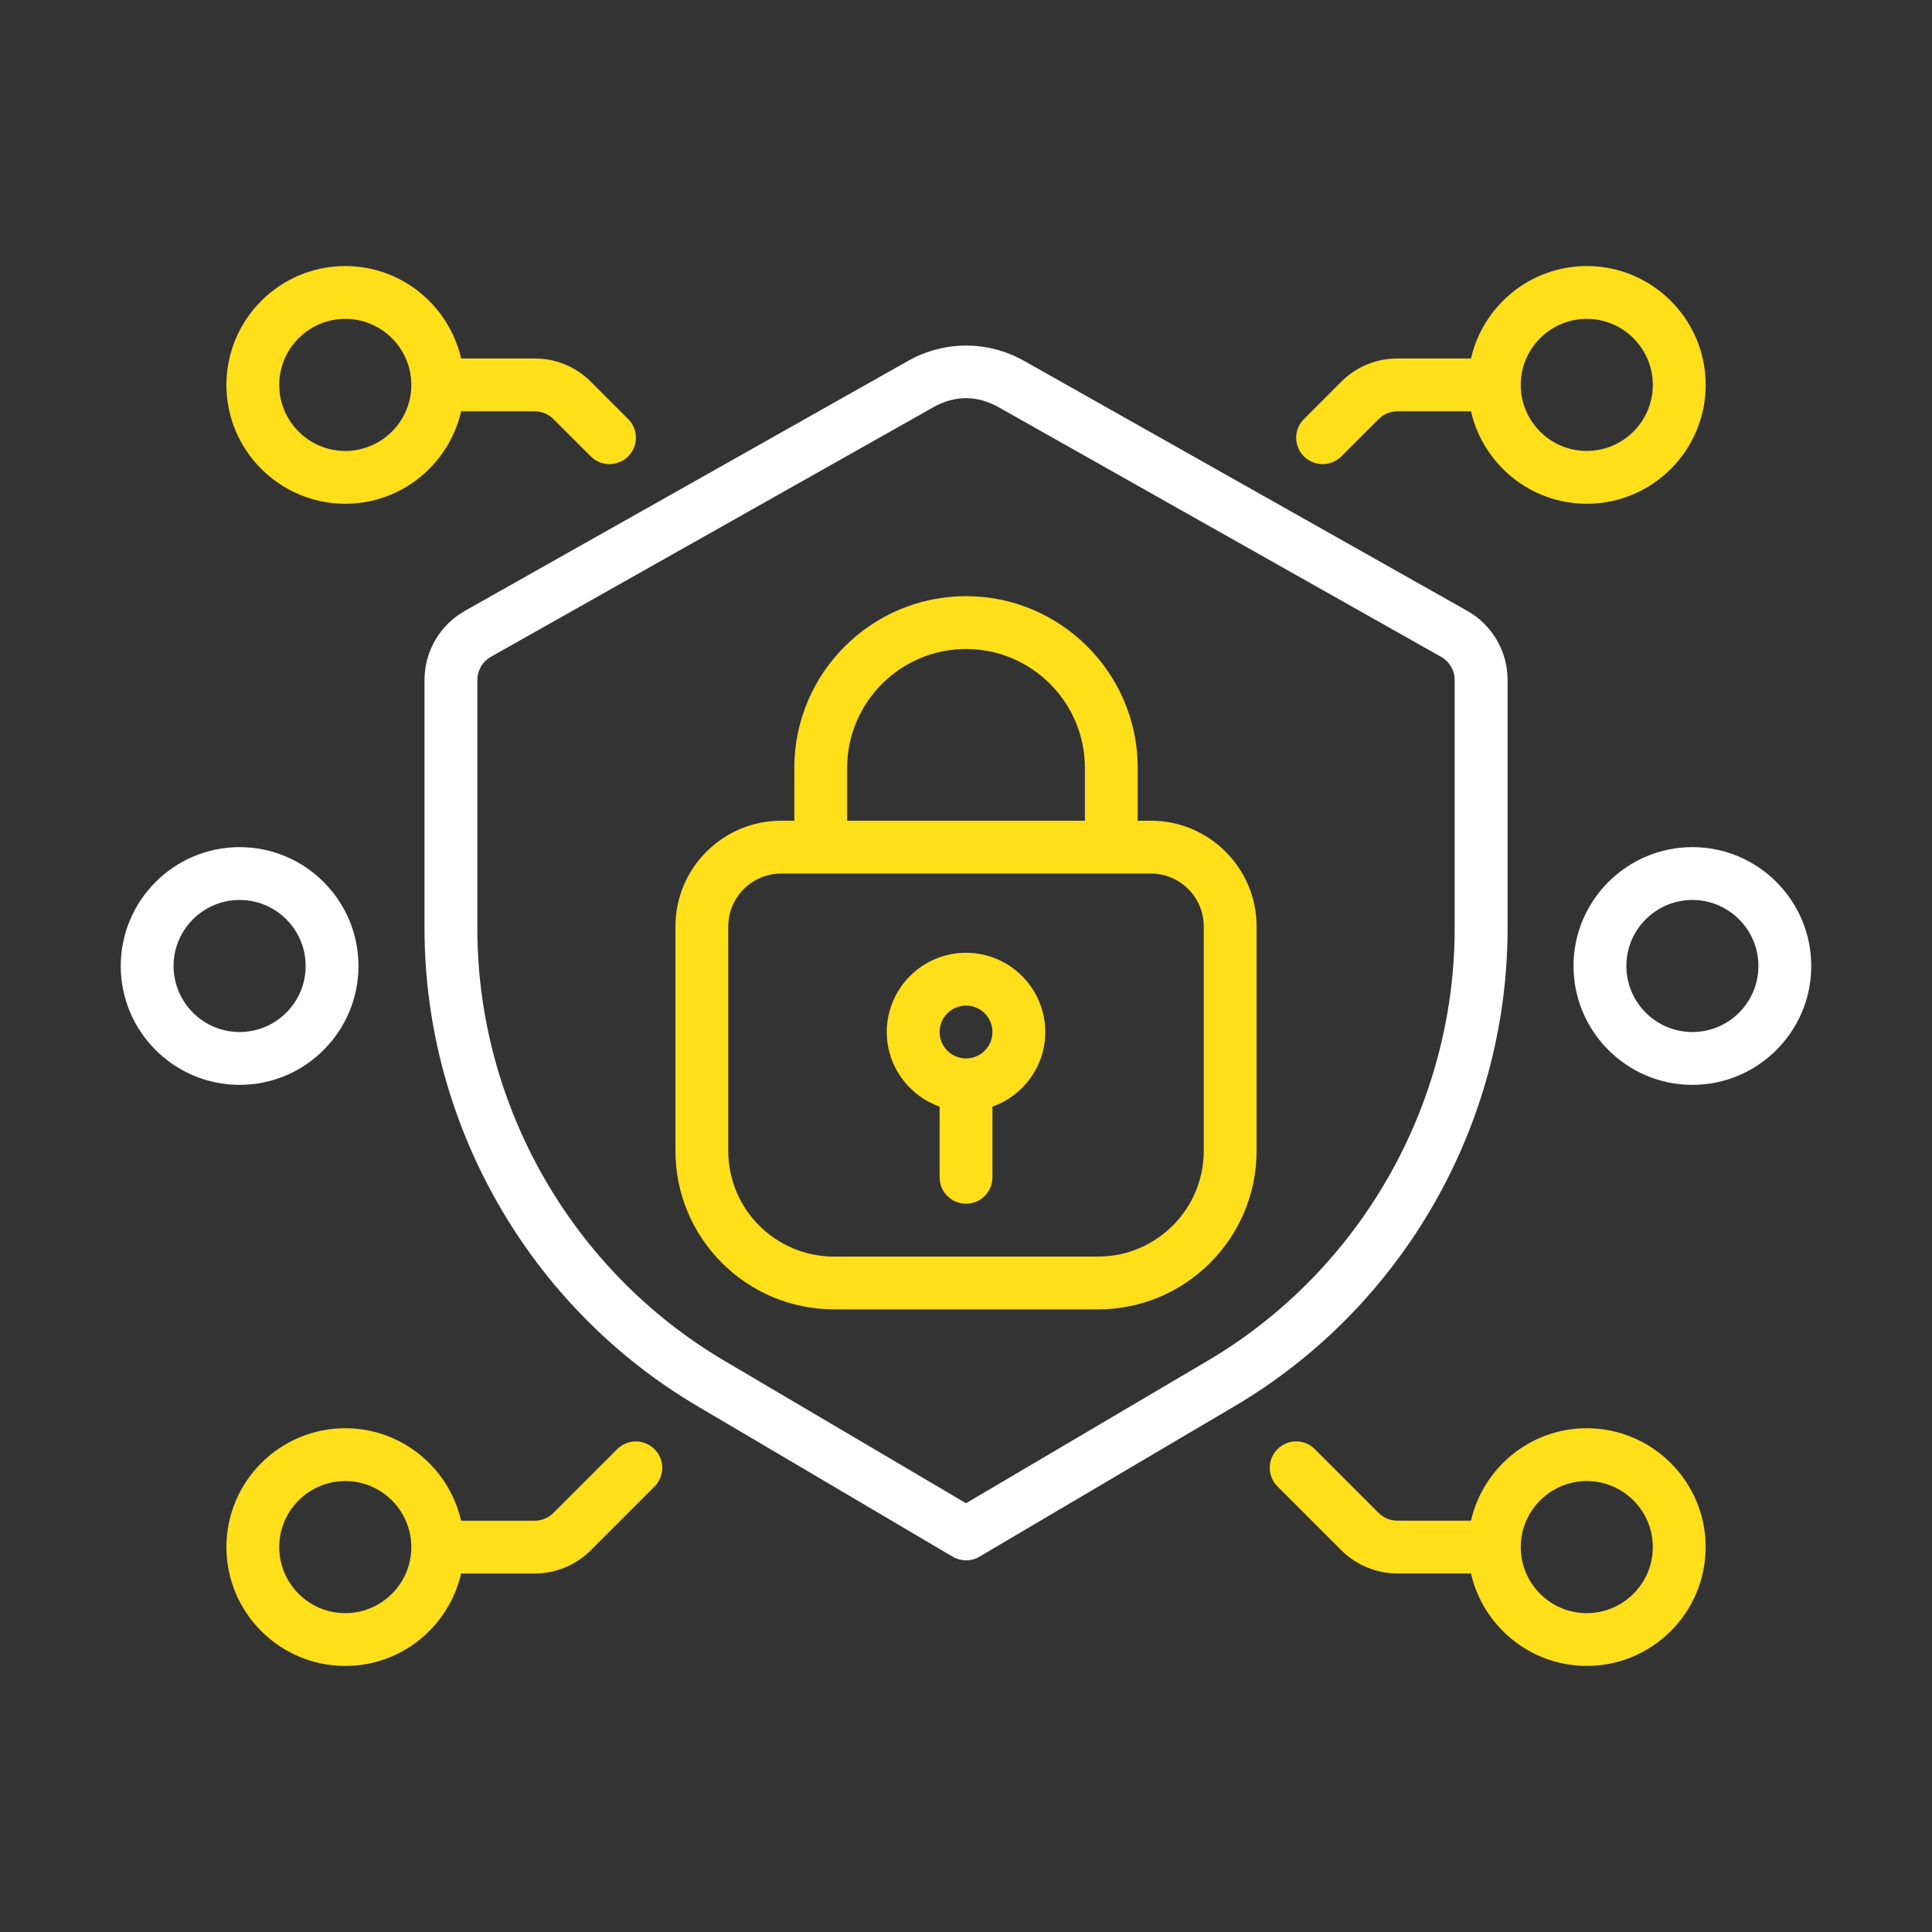 <svg width="84" height="84" viewBox="0 0 84 84" fill="none" xmlns="http://www.w3.org/2000/svg">
<rect x="0" y="0" width="84" height="84" fill="#333333" stroke="none"/>
<path d="M15.012 21.903C17.467 21.903 19.523 20.181 20.048 17.884H23.248C23.55 17.884 23.846 18.005 24.061 18.22L25.686 19.843C25.911 20.068 26.205 20.179 26.499 20.179C26.793 20.179 27.087 20.068 27.312 19.843C27.761 19.393 27.761 18.667 27.312 18.22L25.688 16.596C25.037 15.945 24.172 15.586 23.252 15.586H20.048C19.523 13.289 17.467 11.567 15.012 11.567C12.162 11.567 9.844 13.885 9.844 16.735C9.844 19.585 12.164 21.903 15.012 21.903ZM15.012 13.864C16.595 13.864 17.883 15.152 17.883 16.735C17.883 18.318 16.595 19.606 15.012 19.606C13.428 19.606 12.141 18.318 12.141 16.735C12.141 15.152 13.431 13.864 15.012 13.864Z" fill="#FFDE1A"/>
<path d="M26.833 63.008L24.059 65.782C23.844 65.995 23.548 66.118 23.246 66.118H20.048C19.523 63.819 17.467 62.097 15.012 62.097C12.162 62.097 9.844 64.415 9.844 67.265C9.844 70.115 12.162 72.433 15.012 72.433C17.467 72.433 19.523 70.711 20.048 68.414H23.248C24.157 68.414 25.044 68.046 25.684 67.406L28.458 64.632C28.907 64.182 28.907 63.456 28.458 63.008C28.009 62.559 27.282 62.559 26.833 63.008ZM15.012 70.136C13.428 70.136 12.141 68.849 12.141 67.265C12.141 65.682 13.428 64.394 15.012 64.394C16.595 64.394 17.883 65.682 17.883 67.265C17.883 68.849 16.595 70.136 15.012 70.136Z" fill="#FFDE1A"/>
<path d="M10.418 47.168C13.268 47.168 15.586 44.85 15.586 42C15.586 39.15 13.268 36.832 10.418 36.832C7.568 36.832 5.25 39.15 5.25 42C5.25 44.85 7.568 47.168 10.418 47.168ZM10.418 39.129C12.002 39.129 13.289 40.417 13.289 42C13.289 43.583 12.002 44.871 10.418 44.871C8.835 44.871 7.547 43.583 7.547 42C7.547 40.417 8.835 39.129 10.418 39.129Z" fill="white"/>
<path d="M57.505 20.179C57.799 20.179 58.093 20.068 58.318 19.843L59.943 18.22C60.157 18.005 60.454 17.884 60.756 17.884H63.956C64.481 20.181 66.537 21.903 68.992 21.903C71.842 21.903 74.16 19.585 74.16 16.735C74.16 13.885 71.842 11.567 68.992 11.567C66.537 11.567 64.481 13.289 63.956 15.586H60.754C59.834 15.586 58.969 15.945 58.318 16.594L56.693 18.22C56.243 18.669 56.243 19.396 56.693 19.843C56.917 20.068 57.211 20.179 57.505 20.179ZM68.99 13.864C70.573 13.864 71.861 15.152 71.861 16.735C71.861 18.318 70.573 19.606 68.99 19.606C67.407 19.606 66.119 18.318 66.119 16.735C66.119 15.152 67.407 13.864 68.99 13.864Z" fill="#FFDE1A"/>
<path d="M68.99 62.097C66.535 62.097 64.48 63.819 63.955 66.116H60.754C60.45 66.116 60.156 65.995 59.941 65.78L57.167 63.006C56.72 62.557 55.991 62.557 55.544 63.006C55.095 63.456 55.095 64.182 55.544 64.63L58.318 67.404C58.959 68.044 59.847 68.412 60.754 68.412H63.955C64.48 70.709 66.535 72.431 68.99 72.431C71.84 72.431 74.159 70.113 74.159 67.263C74.159 64.413 71.838 62.097 68.99 62.097ZM68.99 70.136C67.407 70.136 66.12 68.849 66.12 67.265C66.12 65.682 67.407 64.394 68.99 64.394C70.574 64.394 71.861 65.682 71.861 67.265C71.861 68.849 70.572 70.136 68.99 70.136Z" fill="#FFDE1A"/>
<path d="M68.414 42C68.414 44.85 70.733 47.168 73.582 47.168C76.432 47.168 78.75 44.85 78.75 42C78.75 39.15 76.432 36.832 73.582 36.832C70.733 36.832 68.414 39.15 68.414 42ZM76.453 42C76.453 43.583 75.166 44.871 73.582 44.871C71.999 44.871 70.712 43.583 70.712 42C70.712 40.417 71.999 39.129 73.582 39.129C75.166 39.129 76.453 40.417 76.453 42Z" fill="white"/>
<path d="M18.457 29.56V40.364C18.457 48.861 23.003 56.822 30.324 61.137L41.418 67.681C41.599 67.786 41.801 67.841 42.002 67.841C42.204 67.841 42.405 67.788 42.586 67.681L53.68 61.137C61.001 56.822 65.547 48.861 65.547 40.364V29.56C65.547 28.319 64.875 27.168 63.794 26.559L44.543 15.7C42.947 14.799 41.059 14.799 39.465 15.7L20.213 26.559C19.129 27.17 18.457 28.319 18.457 29.56ZM20.754 29.56C20.754 29.146 20.979 28.762 21.338 28.56L40.589 17.701C41.042 17.445 41.532 17.31 42 17.31C42.468 17.31 42.958 17.447 43.411 17.701L62.662 28.562C63.021 28.766 63.246 29.148 63.246 29.562V40.366C63.246 48.054 59.132 55.257 52.511 59.161L42 65.358L31.49 59.161C24.866 55.255 20.754 48.054 20.754 40.366V29.56Z" fill="white"/>
<path d="M36.259 56.929H47.744C51.543 56.929 54.634 53.838 54.634 50.039V40.278C54.634 37.745 52.574 35.683 50.04 35.683H49.466V33.386C49.466 29.27 46.117 25.92 42.001 25.92C37.885 25.92 34.535 29.27 34.535 33.386V35.683H33.962C31.429 35.683 29.367 37.743 29.367 40.278V50.039C29.367 53.838 32.458 56.929 36.259 56.929ZM36.833 33.386C36.833 30.536 39.151 28.218 42.001 28.218C44.85 28.218 47.169 30.536 47.169 33.386V35.683H36.833V33.386ZM31.665 40.278C31.665 39.012 32.696 37.981 33.962 37.981H50.04C51.306 37.981 52.337 39.012 52.337 40.278V50.039C52.337 52.571 50.277 54.634 47.742 54.634H36.257C33.725 54.634 31.663 52.574 31.663 50.039V40.278H31.665Z" fill="#FFDE1A"/>
<path d="M40.852 48.115V51.188C40.852 51.822 41.367 52.336 42.001 52.336C42.635 52.336 43.15 51.822 43.15 51.188V48.115C44.485 47.641 45.447 46.368 45.447 44.871C45.447 42.97 43.901 41.425 42.001 41.425C40.1 41.425 38.555 42.97 38.555 44.871C38.555 46.368 39.517 47.641 40.852 48.115ZM42.001 43.722C42.635 43.722 43.15 44.236 43.15 44.871C43.15 45.505 42.635 46.019 42.001 46.019C41.367 46.019 40.852 45.505 40.852 44.871C40.852 44.236 41.367 43.722 42.001 43.722Z" fill="#FFDE1A"/>
</svg>

